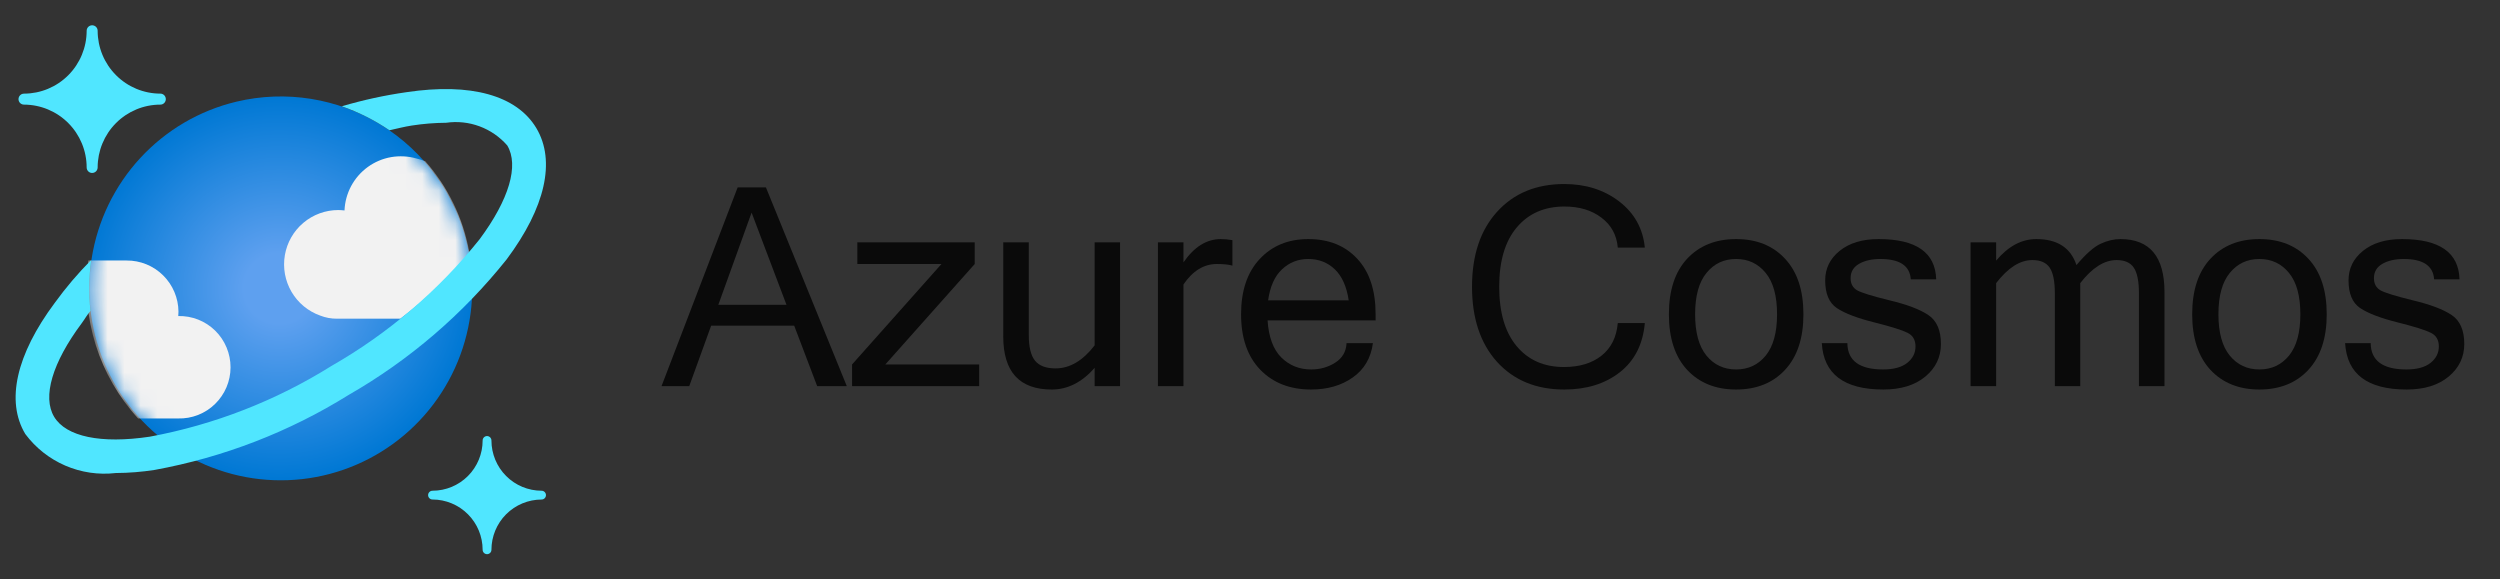<svg width="151" height="35" viewBox="0 0 151 35" fill="none" xmlns="http://www.w3.org/2000/svg">
<rect x="0" y="0" width="151" height="35" fill="#333333" stroke="none"/>
<path d="M5.566 10.447C5.522 10.447 5.479 10.438 5.439 10.422C5.398 10.405 5.362 10.381 5.331 10.35C5.3 10.319 5.276 10.282 5.259 10.242C5.242 10.201 5.234 10.158 5.234 10.114C5.233 9.108 4.834 8.144 4.124 7.433C3.414 6.721 2.452 6.321 1.449 6.319C1.361 6.319 1.277 6.285 1.215 6.223C1.153 6.161 1.118 6.077 1.117 5.989C1.117 5.901 1.152 5.816 1.214 5.754C1.277 5.691 1.361 5.656 1.449 5.656C2.453 5.655 3.415 5.254 4.125 4.543C4.834 3.831 5.233 2.866 5.234 1.86C5.234 1.816 5.242 1.773 5.259 1.732C5.276 1.692 5.3 1.655 5.331 1.624C5.362 1.593 5.398 1.569 5.439 1.552C5.479 1.536 5.522 1.527 5.566 1.527C5.61 1.527 5.653 1.536 5.693 1.552C5.734 1.569 5.77 1.593 5.801 1.624C5.832 1.655 5.856 1.692 5.873 1.732C5.889 1.773 5.898 1.816 5.898 1.86C5.899 2.866 6.298 3.83 7.008 4.541C7.718 5.253 8.68 5.653 9.683 5.655C9.727 5.654 9.77 5.663 9.81 5.679C9.851 5.696 9.887 5.72 9.918 5.751C9.949 5.782 9.973 5.819 9.99 5.859C10.007 5.9 10.015 5.943 10.015 5.987C10.015 6.031 10.007 6.074 9.99 6.115C9.973 6.155 9.949 6.192 9.918 6.223C9.887 6.254 9.851 6.278 9.81 6.295C9.77 6.311 9.727 6.32 9.683 6.319C8.679 6.32 7.717 6.721 7.007 7.432C6.298 8.143 5.899 9.108 5.898 10.114C5.897 10.202 5.862 10.287 5.8 10.349C5.738 10.411 5.654 10.446 5.566 10.447Z" fill="#50E6FF"/>
<path d="M29.417 33.472C29.346 33.472 29.279 33.444 29.229 33.394C29.179 33.344 29.151 33.276 29.151 33.206C29.15 32.401 28.831 31.63 28.263 31.061C27.695 30.492 26.926 30.171 26.123 30.17C26.053 30.17 25.986 30.143 25.936 30.093C25.886 30.044 25.858 29.976 25.857 29.906C25.857 29.835 25.885 29.768 25.935 29.718C25.985 29.668 26.053 29.64 26.123 29.64C26.926 29.639 27.696 29.319 28.264 28.75C28.831 28.181 29.151 27.409 29.151 26.604C29.151 26.534 29.179 26.466 29.229 26.416C29.279 26.366 29.346 26.338 29.417 26.338C29.487 26.338 29.555 26.366 29.605 26.416C29.654 26.466 29.683 26.534 29.683 26.604C29.683 27.409 30.002 28.181 30.57 28.75C31.138 29.319 31.908 29.639 32.711 29.64C32.781 29.64 32.849 29.668 32.898 29.718C32.948 29.768 32.976 29.835 32.976 29.906C32.976 29.977 32.948 30.044 32.898 30.094C32.849 30.144 32.781 30.172 32.711 30.172C31.908 30.173 31.138 30.494 30.57 31.062C30.003 31.631 29.683 32.403 29.683 33.208C29.682 33.278 29.654 33.345 29.604 33.395C29.554 33.444 29.487 33.472 29.417 33.472Z" fill="#50E6FF"/>
<path d="M28.206 14.725C28.737 16.955 28.597 19.293 27.803 21.443C27.009 23.593 25.597 25.459 23.745 26.804C21.893 28.15 19.685 28.915 17.399 29.002C15.114 29.09 12.854 28.496 10.905 27.296C8.957 26.095 7.407 24.343 6.451 22.26C5.496 20.177 5.179 17.856 5.539 15.592C5.899 13.328 6.921 11.222 8.476 9.54C10.03 7.858 12.047 6.676 14.271 6.143C17.254 5.429 20.398 5.932 23.011 7.541C25.625 9.15 27.493 11.735 28.206 14.725Z" fill="url(#paint0_radial_6247_36087)"/>
<mask id="mask0_6247_36087" style="mask-type:luminance" maskUnits="userSpaceOnUse" x="5" y="5" width="24" height="25">
<path d="M28.206 14.725C28.737 16.955 28.597 19.293 27.803 21.443C27.009 23.593 25.597 25.459 23.745 26.804C21.893 28.15 19.685 28.915 17.399 29.002C15.114 29.09 12.854 28.496 10.905 27.296C8.957 26.095 7.407 24.343 6.451 22.26C5.496 20.177 5.179 17.856 5.539 15.592C5.899 13.328 6.921 11.222 8.476 9.54C10.03 7.858 12.047 6.676 14.271 6.143C17.254 5.429 20.398 5.932 23.011 7.541C25.625 9.15 27.493 11.735 28.206 14.725Z" fill="white"/>
</mask>
<g mask="url(#mask0_6247_36087)">
<path d="M10.757 25.275C11.169 25.286 11.579 25.214 11.962 25.064C12.345 24.914 12.695 24.688 12.99 24.4C13.285 24.112 13.52 23.768 13.681 23.388C13.841 23.008 13.924 22.6 13.925 22.187C13.925 21.774 13.844 21.366 13.684 20.985C13.525 20.604 13.291 20.26 12.997 19.971C12.703 19.682 12.354 19.456 11.971 19.304C11.588 19.153 11.178 19.08 10.767 19.089C10.776 19.001 10.78 18.913 10.78 18.825C10.773 17.999 10.439 17.21 9.852 16.631C9.265 16.052 8.474 15.729 7.65 15.734H5.336C5.11 17.448 5.262 19.191 5.781 20.84C6.3 22.488 7.175 24.003 8.342 25.275H10.757Z" fill="#F2F2F2"/>
<path d="M28.349 15.264C28.349 15.235 28.349 15.207 28.336 15.18C27.963 13.159 27.047 11.278 25.687 9.74C25.51 9.669 25.328 9.612 25.142 9.57C24.647 9.429 24.126 9.402 23.619 9.491C23.112 9.58 22.632 9.784 22.215 10.086C21.797 10.389 21.454 10.782 21.21 11.237C20.967 11.692 20.829 12.196 20.808 12.712C20.683 12.697 20.557 12.689 20.431 12.687C19.66 12.687 18.913 12.96 18.322 13.459C17.732 13.957 17.337 14.649 17.206 15.411C17.075 16.174 17.217 16.958 17.607 17.626C17.997 18.293 18.609 18.801 19.337 19.06C19.661 19.188 20.007 19.252 20.356 19.249H24.181C25.717 18.084 27.115 16.746 28.349 15.264Z" fill="#F2F2F2"/>
</g>
<path d="M32.394 7.736C31.209 5.759 28.437 4.988 24.565 5.566C23.238 5.755 21.927 6.04 20.642 6.42C21.661 6.773 22.629 7.26 23.521 7.869C23.975 7.769 24.431 7.65 24.868 7.583C25.556 7.476 26.25 7.42 26.946 7.415C27.627 7.317 28.321 7.391 28.965 7.63C29.61 7.869 30.185 8.266 30.638 8.785C31.359 9.99 30.751 12.051 28.968 14.451C26.491 17.543 23.455 20.138 20.02 22.103C16.661 24.205 12.938 25.654 9.046 26.376C6.099 26.818 3.992 26.376 3.27 25.175C2.549 23.973 3.157 21.907 4.94 19.517C5.16 19.221 5.215 19.075 5.466 18.777C5.348 17.753 5.364 16.718 5.515 15.698C4.713 16.503 3.976 17.37 3.31 18.29C0.975 21.42 0.342 24.234 1.526 26.212C2.151 27.05 2.984 27.709 3.943 28.123C4.902 28.537 5.953 28.692 6.99 28.571C7.779 28.567 8.567 28.504 9.347 28.382C13.502 27.622 17.478 26.084 21.066 23.849C24.729 21.747 27.965 18.971 30.602 15.666C32.944 12.529 33.577 9.716 32.394 7.736Z" fill="#50E6FF"/>
<path d="M145.363 23.527C142.994 23.527 141.755 22.594 141.646 20.727H143.19C143.201 21.786 143.92 22.315 145.346 22.315C145.983 22.315 146.468 22.184 146.8 21.922C147.137 21.655 147.306 21.322 147.306 20.924C147.306 20.531 147.143 20.255 146.816 20.097C146.49 19.933 145.814 19.723 144.791 19.466C143.773 19.21 143.027 18.923 142.553 18.607C142.085 18.29 141.851 17.733 141.851 16.936C141.851 16.216 142.142 15.621 142.725 15.152C143.313 14.677 144.097 14.44 145.077 14.44C147.347 14.44 148.507 15.25 148.556 16.871H147.02C146.966 16.052 146.353 15.643 145.183 15.643C144.666 15.643 144.235 15.741 143.892 15.938C143.555 16.134 143.386 16.421 143.386 16.797C143.386 17.136 143.517 17.381 143.778 17.534C144.039 17.681 144.693 17.884 145.738 18.14C146.789 18.391 147.568 18.686 148.074 19.024C148.586 19.363 148.842 19.947 148.842 20.776C148.842 21.568 148.526 22.225 147.894 22.749C147.268 23.268 146.424 23.527 145.363 23.527Z" fill="#0A0A0A"/>
<path d="M136.467 14.44C137.703 14.44 138.689 14.835 139.424 15.627C140.164 16.418 140.534 17.537 140.534 18.983C140.534 20.424 140.164 21.543 139.424 22.34C138.689 23.131 137.703 23.527 136.467 23.527C135.237 23.527 134.251 23.131 133.511 22.34C132.776 21.543 132.408 20.424 132.408 18.983C132.408 17.537 132.776 16.418 133.511 15.627C134.251 14.835 135.237 14.44 136.467 14.44ZM136.467 22.315C137.202 22.315 137.798 22.037 138.256 21.48C138.713 20.918 138.942 20.086 138.942 18.983C138.942 17.875 138.713 17.043 138.256 16.486C137.798 15.924 137.202 15.643 136.467 15.643C135.732 15.643 135.136 15.924 134.679 16.486C134.221 17.043 133.993 17.875 133.993 18.983C133.993 20.086 134.221 20.918 134.679 21.48C135.136 22.037 135.732 22.315 136.467 22.315Z" fill="#0A0A0A"/>
<path d="M130.735 23.322H129.191V17.706C129.191 16.986 129.088 16.473 128.881 16.167C128.674 15.861 128.328 15.708 127.844 15.708C127.098 15.708 126.366 16.172 125.647 17.1V23.322H124.112V17.706C124.112 16.986 124.008 16.473 123.801 16.167C123.594 15.861 123.246 15.708 122.756 15.708C122.01 15.708 121.28 16.172 120.567 17.1V23.322H119.023V14.636H120.567V15.741C121.297 14.873 122.105 14.44 122.993 14.44C124.261 14.44 125.07 14.963 125.418 16.011C125.995 15.329 126.485 14.898 126.888 14.718C127.291 14.532 127.686 14.44 128.073 14.44C129.848 14.44 130.735 15.507 130.735 17.641V23.322Z" fill="#0A0A0A"/>
<path d="M113.753 23.527C111.385 23.527 110.146 22.594 110.037 20.727H111.581C111.592 21.786 112.31 22.315 113.737 22.315C114.374 22.315 114.858 22.184 115.191 21.922C115.528 21.655 115.697 21.322 115.697 20.924C115.697 20.531 115.534 20.255 115.207 20.097C114.88 19.933 114.205 19.723 113.181 19.466C112.163 19.21 111.417 18.923 110.944 18.607C110.475 18.29 110.241 17.733 110.241 16.936C110.241 16.216 110.533 15.621 111.115 15.152C111.703 14.677 112.487 14.44 113.467 14.44C115.738 14.44 116.897 15.25 116.946 16.871H115.411C115.357 16.052 114.744 15.643 113.573 15.643C113.056 15.643 112.626 15.741 112.283 15.938C111.945 16.134 111.777 16.421 111.777 16.797C111.777 17.136 111.907 17.381 112.169 17.534C112.43 17.681 113.083 17.884 114.129 18.14C115.18 18.391 115.958 18.686 116.465 19.024C116.976 19.363 117.232 19.947 117.232 20.776C117.232 21.568 116.917 22.225 116.285 22.749C115.659 23.268 114.815 23.527 113.753 23.527Z" fill="#0A0A0A"/>
<path d="M104.86 14.44C106.096 14.44 107.081 14.835 107.816 15.627C108.557 16.418 108.927 17.537 108.927 18.983C108.927 20.424 108.557 21.543 107.816 22.34C107.081 23.131 106.096 23.527 104.86 23.527C103.629 23.527 102.644 23.131 101.903 22.34C101.168 21.543 100.801 20.424 100.801 18.983C100.801 17.537 101.168 16.418 101.903 15.627C102.644 14.835 103.629 14.44 104.86 14.44ZM104.86 22.315C105.595 22.315 106.191 22.037 106.648 21.48C107.106 20.918 107.334 20.086 107.334 18.983C107.334 17.875 107.106 17.043 106.648 16.486C106.191 15.924 105.595 15.643 104.86 15.643C104.125 15.643 103.529 15.924 103.071 16.486C102.614 17.043 102.385 17.875 102.385 18.983C102.385 20.086 102.614 20.918 103.071 21.48C103.529 22.037 104.125 22.315 104.86 22.315Z" fill="#0A0A0A"/>
<path d="M94.48 23.527C92.787 23.527 91.434 22.97 90.421 21.857C89.414 20.738 88.91 19.226 88.91 17.321C88.91 15.416 89.414 13.907 90.421 12.794C91.434 11.675 92.787 11.115 94.48 11.115C95.781 11.115 96.889 11.467 97.804 12.171C98.719 12.876 99.233 13.803 99.348 14.955H97.714C97.649 14.196 97.32 13.593 96.726 13.146C96.138 12.698 95.395 12.474 94.496 12.474C93.282 12.474 92.321 12.895 91.614 13.735C90.906 14.57 90.552 15.765 90.552 17.321C90.552 18.871 90.903 20.066 91.605 20.907C92.308 21.747 93.26 22.168 94.464 22.168C95.4 22.168 96.157 21.939 96.734 21.48C97.311 21.022 97.638 20.367 97.714 19.515H99.348C99.233 20.792 98.732 21.78 97.845 22.479C96.957 23.177 95.836 23.527 94.48 23.527Z" fill="#0A0A0A"/>
<path d="M79.192 23.527C77.917 23.527 76.894 23.129 76.121 22.332C75.347 21.529 74.961 20.413 74.961 18.983C74.961 17.564 75.334 16.453 76.08 15.651C76.831 14.843 77.811 14.44 79.02 14.44C80.256 14.44 81.241 14.835 81.976 15.627C82.717 16.418 83.087 17.537 83.087 18.983V19.352H76.562C76.627 20.356 76.902 21.101 77.387 21.587C77.877 22.073 78.478 22.315 79.192 22.315C79.731 22.315 80.215 22.179 80.645 21.906C81.081 21.628 81.309 21.235 81.331 20.727H82.924C82.804 21.622 82.398 22.313 81.707 22.799C81.021 23.284 80.182 23.527 79.192 23.527ZM81.462 18.14C81.337 17.305 81.056 16.68 80.621 16.265C80.185 15.85 79.652 15.643 79.02 15.643C78.405 15.643 77.877 15.85 77.436 16.265C76.995 16.674 76.714 17.299 76.594 18.14H81.462Z" fill="#0A0A0A"/>
<path d="M74.438 16.044C74.22 15.979 73.907 15.946 73.498 15.946C72.714 15.946 72.042 16.358 71.481 17.182V23.322H69.938V14.636H71.481V15.848C72.129 14.909 72.88 14.44 73.735 14.44C73.953 14.44 74.187 14.461 74.438 14.505V16.044Z" fill="#0A0A0A"/>
<path d="M66.117 22.218C65.349 23.091 64.486 23.528 63.528 23.528C61.573 23.528 60.596 22.458 60.596 20.319V14.637H62.139V20.253C62.139 20.963 62.264 21.473 62.515 21.784C62.765 22.095 63.179 22.251 63.756 22.251C64.617 22.251 65.403 21.787 66.117 20.859V14.637H67.652V23.323H66.117V22.218Z" fill="#0A0A0A"/>
<path d="M59.142 23.323H51.465V22.013L56.863 15.947H51.783V14.637H58.872V15.947L53.474 22.013H59.142V23.323Z" fill="#0A0A0A"/>
<path d="M47.503 18.408L45.396 12.841L43.387 18.408H47.503ZM51.146 23.321H49.357L47.969 19.669H42.954L41.631 23.321H39.957L44.555 11.318H46.262L51.146 23.321Z" fill="#0A0A0A"/>
<defs>
<radialGradient id="paint0_radial_6247_36087" cx="0" cy="0" r="1" gradientUnits="userSpaceOnUse" gradientTransform="translate(16.869 17.414) scale(11.623 11.55)">
<stop offset="0.183" stop-color="#5EA0EF"/>
<stop offset="1" stop-color="#0078D4"/>
</radialGradient>
</defs>
</svg>
